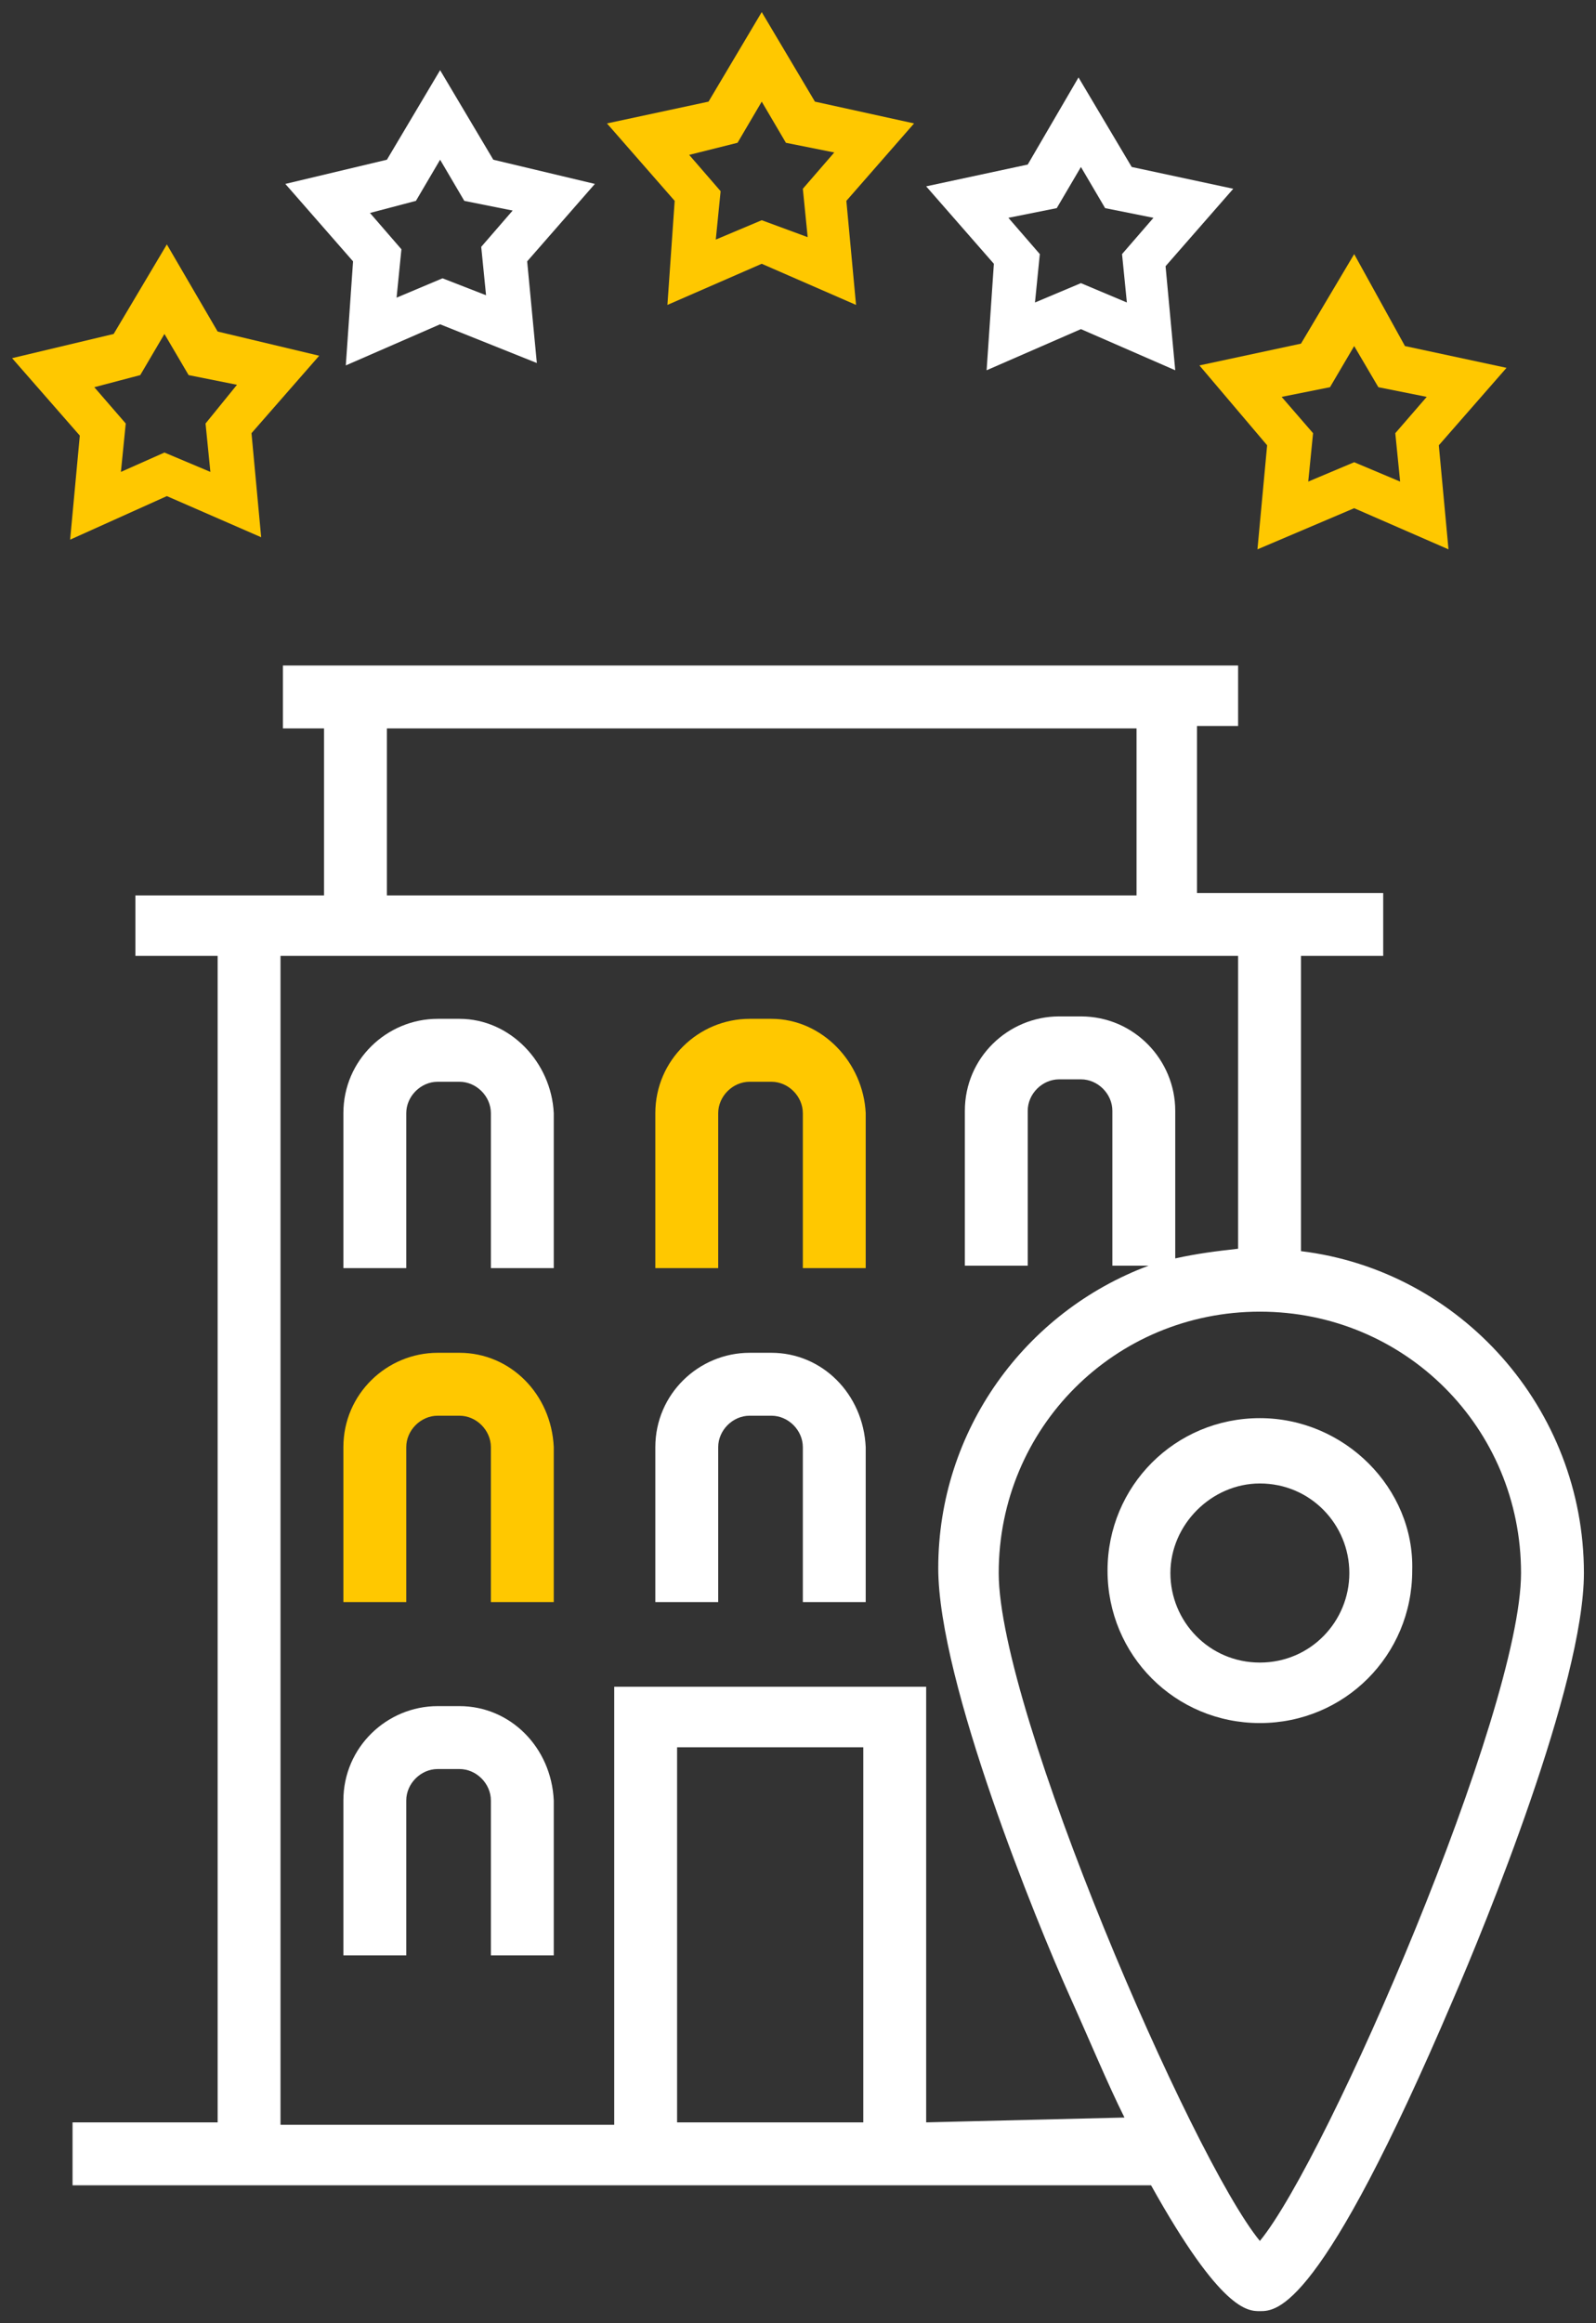 <svg width="66" height="96" viewBox="0 0 66 96" fill="none" xmlns="http://www.w3.org/2000/svg">
<rect x="0" y="0" width="66" height="96" fill="#333333" stroke="none"/>
<g clip-path="url(#clip0_1_739)">
<g clip-path="url(#clip1_1_739)">
<g clip-path="url(#clip2_1_739)">
<path d="M19 42.1H18.1C16 42.1 14.2 43.8 14.2 46V52.4H16.8V46C16.8 45.3 17.4 44.7 18.1 44.7H19C19.7 44.7 20.3 45.3 20.3 46V52.4H22.9V46C22.8 43.9 21.1 42.1 19 42.1Z" fill="white"/>
<path d="M19 70.5H18.1C16 70.5 14.2 72.2 14.2 74.4V80.8H16.8V74.4C16.8 73.7 17.4 73.1 18.1 73.1H19C19.7 73.1 20.3 73.7 20.3 74.4V80.8H22.9V74.4C22.8 72.2 21.1 70.5 19 70.5Z" fill="white"/>
<path d="M19 55.9H18.1C16 55.9 14.2 57.6 14.2 59.8V66.2H16.8V59.8C16.8 59.1 17.4 58.5 18.1 58.5H19C19.7 58.5 20.3 59.1 20.3 59.8V66.2H22.9V59.8C22.8 57.6 21.1 55.9 19 55.9Z" fill="#FFC800"/>
<path d="M31.9 42.1H31C28.9 42.1 27.1 43.8 27.1 46V52.4H29.7V46C29.7 45.3 30.3 44.7 31 44.7H31.9C32.6 44.7 33.2 45.3 33.2 46V52.4H35.8V46C35.7 43.9 34 42.1 31.9 42.1Z" fill="#FFC800"/>
<path d="M31.9 55.9H31C28.9 55.9 27.1 57.6 27.1 59.8V66.2H29.7V59.8C29.7 59.1 30.3 58.5 31 58.5H31.9C32.6 58.5 33.2 59.1 33.2 59.8V66.2H35.8V59.8C35.7 57.6 34 55.9 31.9 55.9Z" fill="white"/>
<path d="M6.9 20.5L10.8 22.2L10.4 17.9L13.2 14.7L9 13.7L6.9 10.1L4.7 13.8L0.5 14.8L3.3 18L2.9 22.3L6.9 20.5ZM5.8 15.5L6.8 13.8L7.8 15.5L9.8 15.9L8.5 17.5L8.7 19.5L6.8 18.7L5 19.5L5.2 17.5L3.9 16L5.8 15.5Z" fill="#FFC800"/>
<path d="M14.3 15.1L18.2 13.4L20.2 14.2L22.2 15L21.8 10.8L24.6 7.6L20.4 6.6L18.2 2.9L16 6.6L11.8 7.6L14.6 10.8L14.3 15.1ZM17.2 8.3L18.2 6.6L19.2 8.3L21.2 8.7L19.9 10.2L20.1 12.2L18.3 11.5L16.4 12.3L16.6 10.3L15.3 8.8L17.2 8.3Z" fill="white"/>
<path d="M27.6 12.6L31.5 10.9L35.4 12.6L35 8.3L37.8 5.1L33.7 4.2L31.5 0.5L29.3 4.2L25.1 5.1L27.9 8.3L27.6 12.6ZM30.5 5.9L31.5 4.2L32.5 5.9L34.5 6.3L33.2 7.8L33.4 9.8L31.5 9.1L29.6 9.9L29.8 7.9L28.5 6.4L30.5 5.9Z" fill="#FFC800"/>
<path d="M40.8 15.3L44.7 13.6L48.6 15.3L48.2 11L51 7.8L46.8 6.9L44.6 3.2L42.5 6.8L38.3 7.7L41.1 10.9L40.8 15.3ZM43.7 8.6L44.7 6.9L45.7 8.6L47.7 9L46.4 10.5L46.6 12.5L44.7 11.7L42.8 12.5L43 10.5L41.7 9L43.7 8.6Z" fill="white"/>
<path d="M52.4 18.4L52 22.7L56 21L59.9 22.7L59.5 18.4L62.3 15.2L58.1 14.3L56 10.5L53.8 14.2L49.6 15.1L52.4 18.4ZM55 16L56 14.3L57 16L59 16.4L57.7 17.9L57.9 19.9L56 19.1L54.1 19.9L54.3 17.9L53 16.4L55 16Z" fill="#FFC800"/>
<path d="M53.8 51.7V39.5H57.2V36.9H49.5V30H51.2V27.5H49.5H13.4H11.7V30.1H13.4V37H5.6V39.5H9V87.7H3V90.3H9H25.3H38.2H47.6C50.5 95.5 51.6 95.5 52.1 95.5C52.8 95.5 54.6 95.5 60.1 82.6C61.4 79.6 65.5 69.6 65.5 65C65.5 58.2 60.4 52.5 53.8 51.7ZM16 30.1H47V37H16V30.1ZM28 87.7V72.2H35.7V87.7H28ZM38.3 87.7V69.7H25.4V87.8H11.6V39.5H51.2V51.6C50.3 51.7 49.5 51.8 48.6 52V45.9C48.6 43.8 46.9 42 44.7 42H43.8C41.7 42 39.9 43.7 39.9 45.9V52.3H42.5V45.9C42.5 45.2 43.1 44.6 43.8 44.6H44.7C45.4 44.6 46 45.2 46 45.9V52.3H47.5C42.4 54.2 38.8 59.1 38.8 64.8C38.8 69.5 42.9 79.5 44.2 82.4C45.1 84.4 45.8 86.1 46.5 87.5L38.3 87.7ZM52.1 92.6C49.3 89.2 41.3 70.7 41.3 65C41.3 59 46.1 54.2 52.1 54.2C58.1 54.2 62.9 59 62.9 65C62.9 70.7 54.9 89.2 52.1 92.6Z" fill="white"/>
<path d="M52.1 58.6C48.6 58.6 45.8 61.4 45.8 64.9C45.8 68.4 48.6 71.2 52.1 71.2C55.6 71.2 58.4 68.4 58.4 64.9C58.5 61.5 55.6 58.6 52.1 58.6ZM52.1 68.7C50 68.7 48.4 67 48.4 65C48.4 63 50.1 61.3 52.1 61.3C54.2 61.3 55.8 63 55.8 65C55.8 67 54.2 68.7 52.1 68.7Z" fill="white"/>
</g>
</g>
</g>
<defs>
<clipPath id="clip0_1_739">
<rect width="65" height="95" fill="white" transform="translate(0.5 0.5)"/>
</clipPath>
<clipPath id="clip1_1_739">
<rect width="65" height="95" fill="white" transform="translate(0.5 0.5)"/>
</clipPath>
<clipPath id="clip2_1_739">
<rect width="65" height="95" fill="white" transform="translate(0.5 0.5)"/>
</clipPath>
</defs>
</svg>
